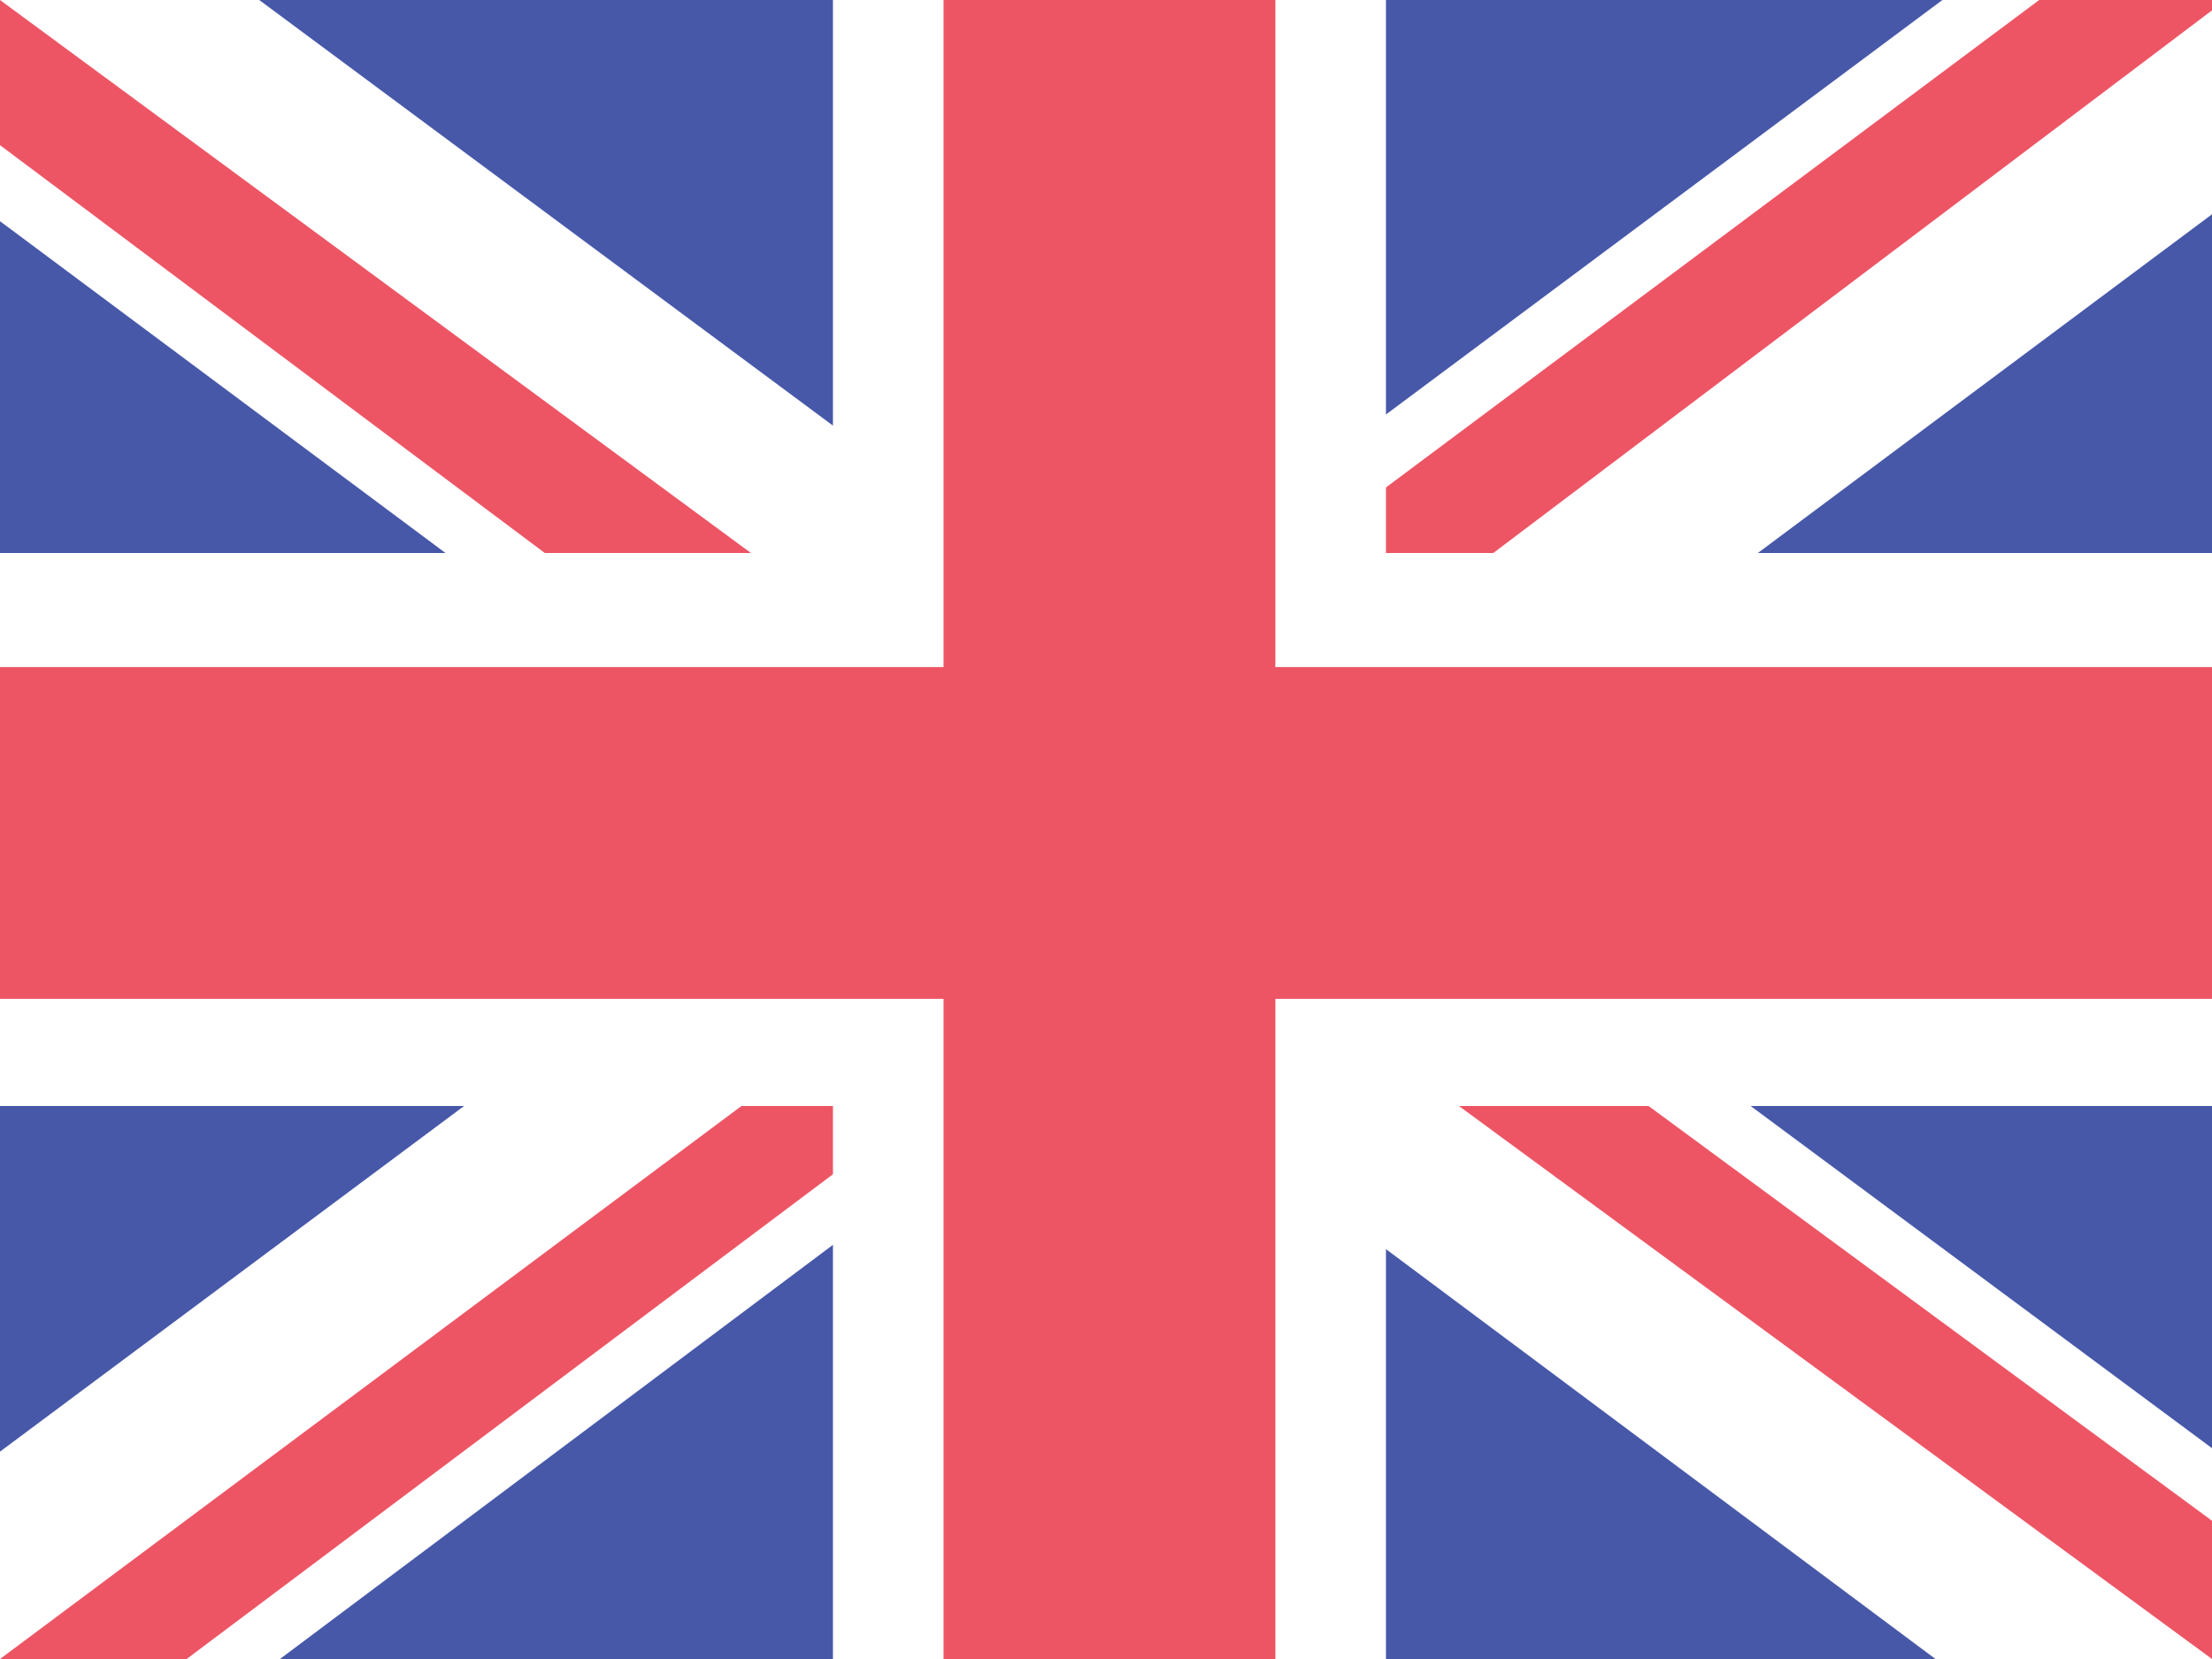 <svg xmlns="http://www.w3.org/2000/svg" id="flag-icons-gb" viewBox="0 0 640 480">
  <path fill="#4758a9" d="M0 0h640v480H0z"/>
  <path fill="#FFF" d="m75 0 244 181L562 0h78v62L400 241l240 178v61h-80L320 301 81 480H0v-60l239-178L0 64V0z"/>
  <path fill="#ed5565" d="m424 281 216 159v40L369 281zm-184 20 6 35L54 480H0zM640 0v3L391 191l2-44L590 0zM0 0l239 176h-60L0 42z"/>
  <path fill="#FFF" d="M241 0v480h160V0zM0 160v160h640V160z"/>
  <path fill="#ed5565" d="M0 193v96h640v-96zM273 0v480h96V0z"/>
</svg>
